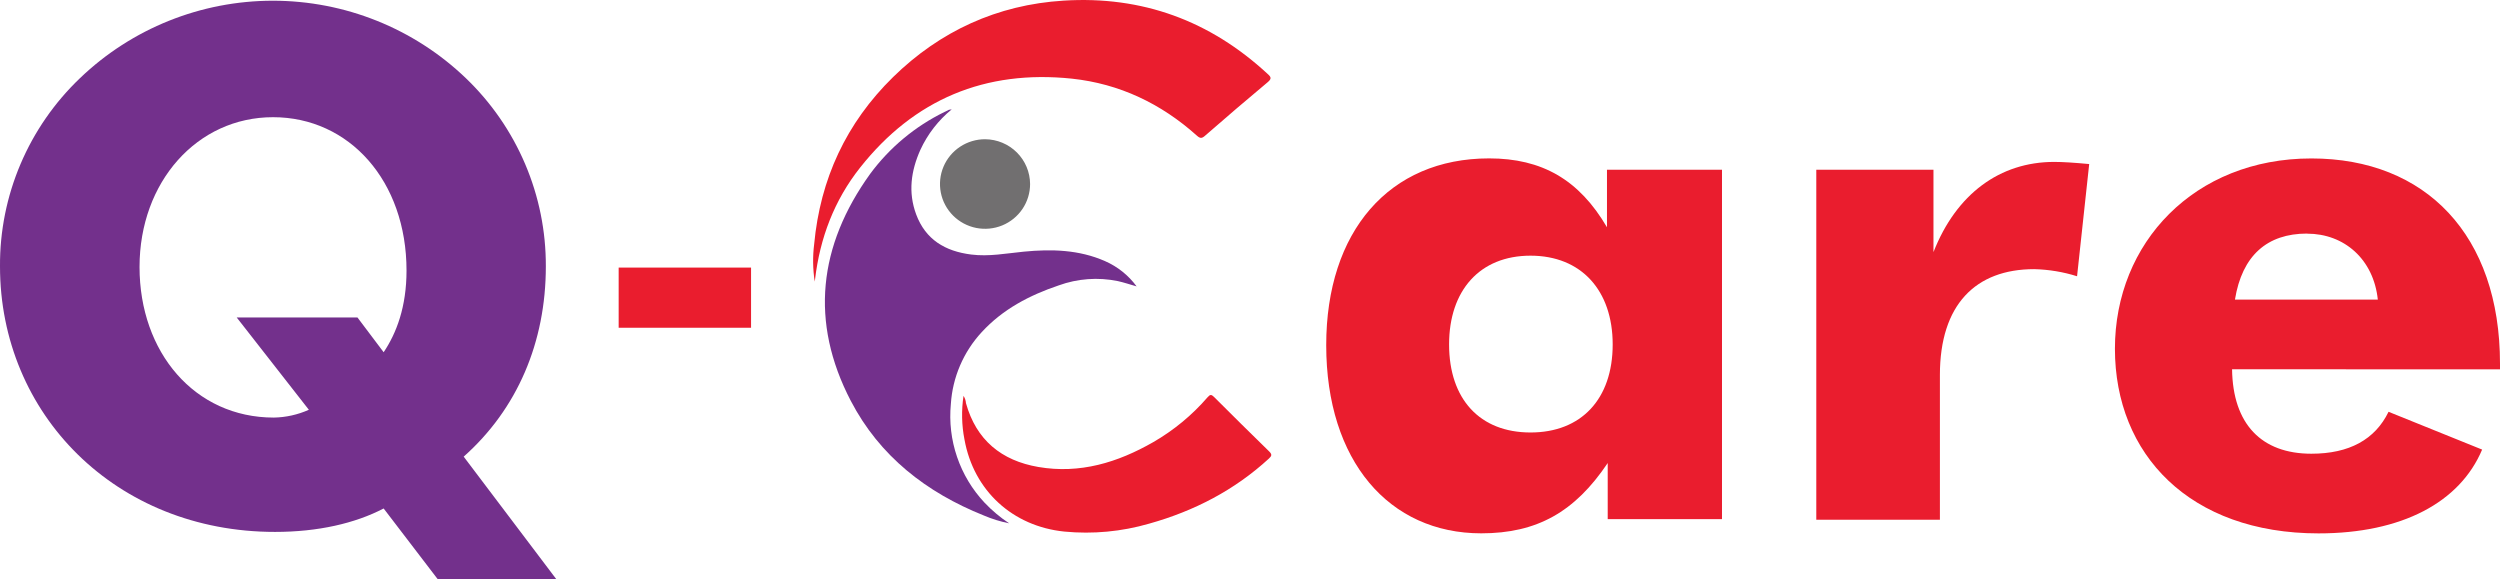 <svg width="302" height="70" viewBox="0 0 302 70" fill="none" xmlns="http://www.w3.org/2000/svg">
<g clip-path="url(#clip0_497_40)">
<path d="M52.905 70.004L46.345 61.424C42.892 63.224 38.406 64.255 33.227 64.255C13.982 64.255 7.56792e-05 50.015 7.56792e-05 32.171C-0.025 27.928 0.818 23.725 2.48 19.817C4.141 15.909 6.586 12.378 9.665 9.439C15.921 3.44 24.274 0.087 32.967 0.087C41.66 0.087 50.014 3.44 56.27 9.439C59.34 12.384 61.78 15.916 63.441 19.823C65.103 23.73 65.952 27.93 65.938 32.171C65.938 41.352 62.486 49.413 56.013 55.162L67.232 70.004H52.905ZM46.345 42.55C47.899 40.233 49.108 37.06 49.108 32.685C49.108 21.876 42.203 14.157 32.982 14.157C23.819 14.157 16.856 21.964 16.856 32.255C16.856 42.546 23.5 50.444 33.081 50.444C34.54 50.417 35.979 50.096 37.31 49.501L28.591 38.346H43.178L46.345 42.55Z" fill="#73308C"/>
<path d="M208.017 62.71H194.211V55.934C190.238 61.854 185.664 64.426 178.935 64.426C167.801 64.426 160.207 55.683 160.207 41.694C160.207 27.967 167.801 19.133 179.884 19.133C186.269 19.133 190.758 21.705 194.123 27.454V20.503H208.017V62.71ZM184.887 30.885C178.759 30.885 175.05 35.086 175.05 41.607C175.05 48.211 178.759 52.244 184.887 52.244C191.015 52.244 194.812 48.211 194.812 41.607C194.812 35.086 191.015 30.885 184.887 30.885Z" fill="#EA1D2E"/>
<path d="M219.408 20.503H233.563V30.455C236.322 23.421 241.589 19.559 248.146 19.559C249.183 19.559 250.565 19.647 252.375 19.818L250.909 33.373C249.233 32.844 247.489 32.554 245.731 32.514C238.653 32.514 234.34 36.801 234.34 45.297V62.783H219.408V20.503Z" fill="#EA1D2E"/>
<path d="M269.634 44.608C269.722 51.217 273.175 54.809 279.215 54.809C283.789 54.809 286.911 53.093 288.538 49.745L299.841 54.31C297.166 60.659 290.177 64.433 280.08 64.433C264.543 64.433 255.483 54.911 255.483 42.127C255.483 29.344 265.06 19.14 279.215 19.14C293.024 19.14 302 28.404 302 43.931V44.616L269.634 44.608ZM278.698 28.215C273.864 28.215 270.844 30.874 269.982 36.193H287.241C286.724 31.311 283.187 28.226 278.698 28.226V28.215Z" fill="#EA1D2E"/>
<path d="M114.969 13.21C113.348 14.534 112.051 16.208 111.179 18.106C110.047 20.637 109.684 23.228 110.67 25.891C111.806 28.951 114.177 30.35 117.315 30.747C119.462 31.02 121.551 30.608 123.666 30.401C127.02 30.073 130.34 30.157 133.492 31.545C135.011 32.211 136.326 33.264 137.304 34.597C136.468 34.357 135.757 34.117 135.031 33.956C132.648 33.467 130.174 33.647 127.888 34.477C124.363 35.665 121.123 37.362 118.583 40.131C116.381 42.517 115.068 45.581 114.863 48.812C114.656 50.97 114.912 53.148 115.613 55.2C116.314 57.253 117.445 59.135 118.931 60.721C119.823 61.663 120.82 62.5 121.903 63.217C120.855 63.009 119.832 62.693 118.85 62.273C111.887 59.486 106.254 55.096 102.779 48.43C97.806 38.889 98.883 29.676 105.103 21.02C107.448 17.838 110.532 15.268 114.093 13.526C114.273 13.435 114.46 13.344 114.635 13.261C114.745 13.235 114.857 13.217 114.969 13.21Z" fill="#73308C"/>
<path d="M98.421 34.015C98.186 32.518 98.162 30.996 98.352 29.494C99.085 21.636 102.218 14.863 107.881 9.315C113.543 3.767 120.47 0.572 128.482 0.076C137.971 -0.521 146.184 2.499 153.14 8.94C153.555 9.304 153.635 9.515 153.14 9.927C150.602 12.047 148.085 14.198 145.59 16.379C145.187 16.743 144.978 16.743 144.575 16.379C140.265 12.517 135.24 10.117 129.486 9.501C119.019 8.408 110.428 12.004 103.911 20.233C100.778 24.182 99.048 28.754 98.458 33.749C98.447 33.847 98.432 33.931 98.421 34.015Z" fill="#EA1D2E"/>
<path d="M116.394 47.818C116.566 48.084 116.666 48.388 116.688 48.703C117.93 53.155 120.968 55.643 125.44 56.412C130.45 57.271 135.017 55.873 139.319 53.406C141.792 51.98 144.006 50.151 145.869 47.996C146.184 47.632 146.338 47.632 146.671 47.967C148.87 50.168 151.083 52.353 153.309 54.525C153.675 54.889 153.646 55.064 153.287 55.392C149.123 59.217 144.242 61.738 138.817 63.257C135.496 64.221 132.021 64.546 128.577 64.215C122.317 63.577 117.619 59.271 116.508 53.089C116.167 51.352 116.129 49.569 116.394 47.818Z" fill="#EA1D2E"/>
<path d="M124.435 22.23C124.435 23.3 124.116 24.347 123.517 25.237C122.918 26.127 122.066 26.821 121.071 27.23C120.075 27.638 118.979 27.744 117.923 27.534C116.867 27.323 115.897 26.806 115.137 26.047C114.376 25.288 113.86 24.322 113.652 23.271C113.445 22.221 113.556 21.132 113.971 20.144C114.386 19.156 115.087 18.313 115.985 17.721C116.883 17.129 117.938 16.815 119.015 16.82C120.452 16.833 121.826 17.408 122.841 18.42C123.855 19.433 124.428 20.801 124.435 22.23Z" fill="#716F70"/>
<path d="M90.728 32.324H74.734V39.592H90.728V32.324Z" fill="#EA1D2E"/>
</g>
<defs>
<clipPath id="clip0_497_40">
<rect width="302" height="70" fill="white"/>
</clipPath>
</defs>
</svg>
